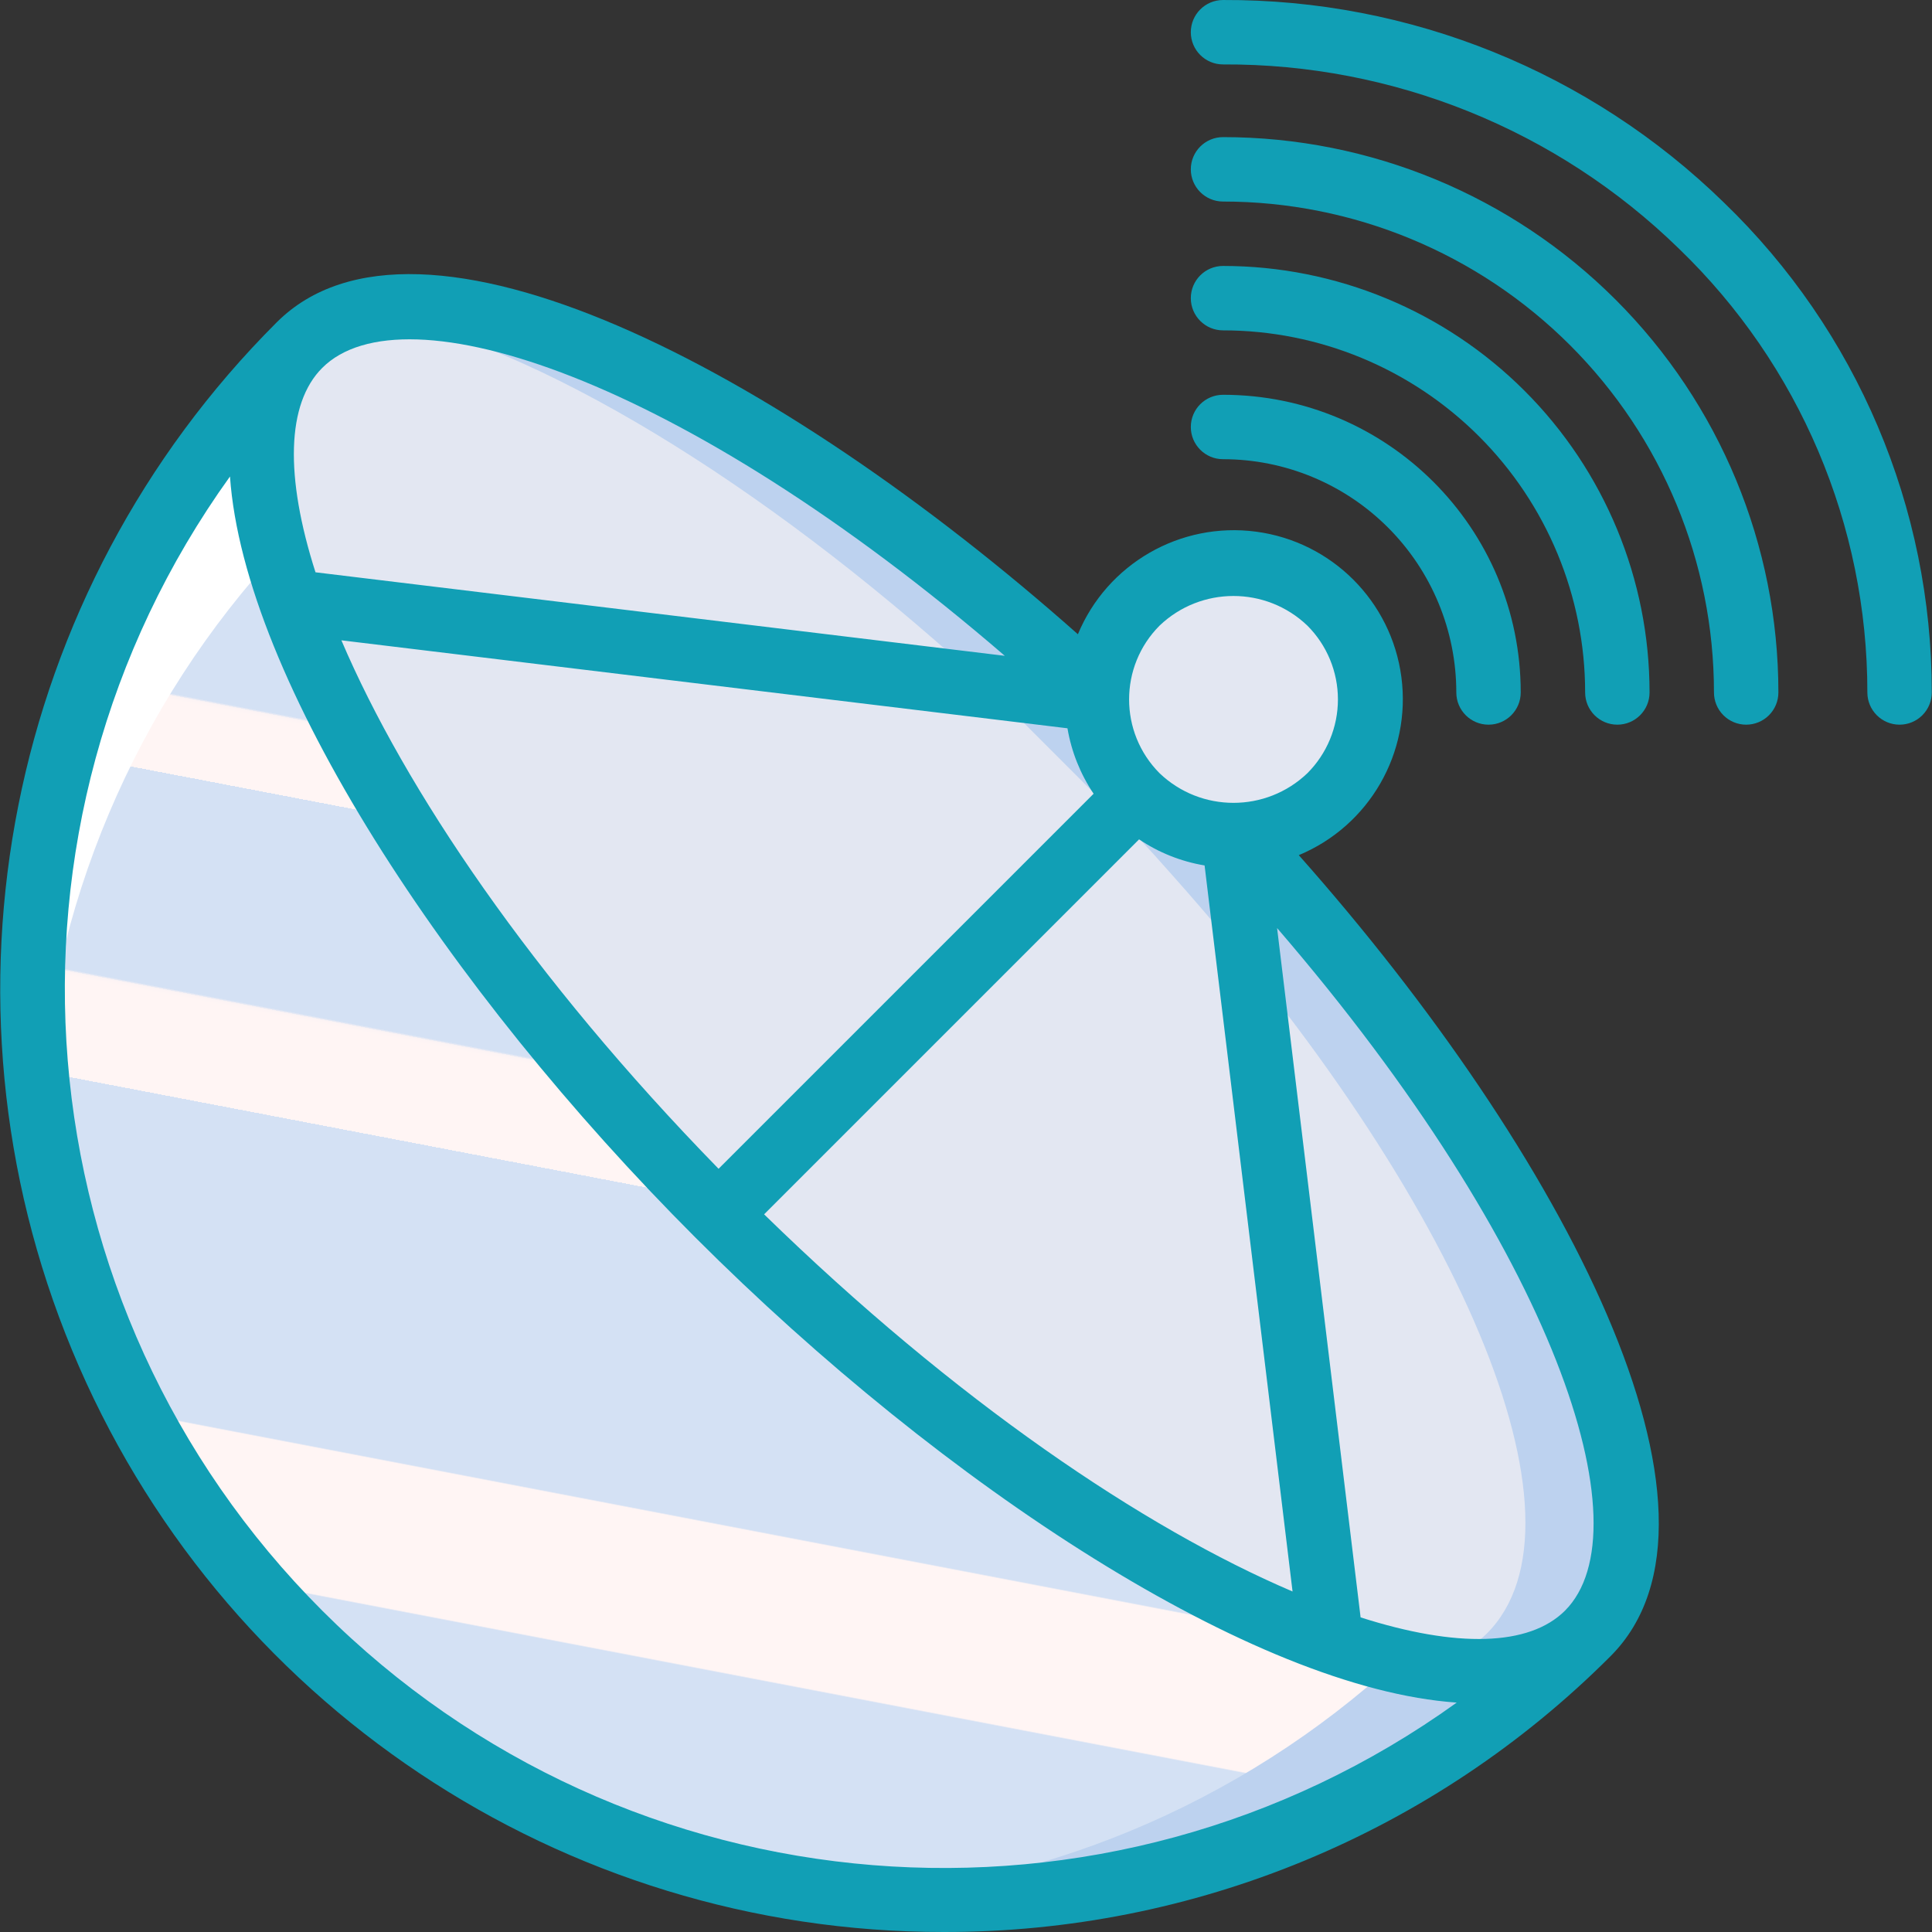 <?xml version="1.0" encoding="iso-8859-1"?>
<!-- Generator: Adobe Illustrator 19.0.0, SVG Export Plug-In . SVG Version: 6.00 Build 0)  -->
<svg version="1.1" id="Capa_1" xmlns="http://www.w3.org/2000/svg" xmlns:xlink="http://www.w3.org/1999/xlink" x="0px" y="0px"
	 viewBox="0 0 511.882 511.882" style="enable-background:new 0 0 511.882 511.882;" xml:space="preserve">
<rect x="0" y="0" width="511.882" height="511.882" fill="#333333" stroke="none"/>
<g>
	<g transform="translate(0 9)">
		<path style="fill:#bdd2ef;" d="M420.638,423.813c-90.04,90.09-234.598,94.678-330.171,10.48s-109.24-228.182-31.217-328.859
			c6.141-8.11,12.842-15.78,20.054-22.955L420.638,423.813z"/>
		
			<linearGradient id="SVGID_1_" gradientUnits="userSpaceOnUse" x1="-48.501" y1="643.567" x2="-48.668" y2="642.67" gradientTransform="matrix(369.004 0 0 -388.011 18124.359 249846.078)">
			<stop  offset="0" style="stop-color:#D4E1F4"/>
			<stop  offset="0.172" style="stop-color:#D4E1F4"/>
			<stop  offset="0.2" style="stop-color:#D4E1F4"/>
			<stop  offset="0.2" style="stop-color:#DAE4F4"/>
			<stop  offset="0.201" style="stop-color:#EBEBF4"/>
			<stop  offset="0.201" style="stop-color:#F6F1F4"/>
			<stop  offset="0.202" style="stop-color:#FDF4F4"/>
			<stop  offset="0.205" style="stop-color:#FFF5F4"/>
			<stop  offset="0.252" style="stop-color:#FFF5F4"/>
			<stop  offset="0.26" style="stop-color:#FFF5F4"/>
			<stop  offset="0.26" style="stop-color:#D4E1F4"/>
			<stop  offset="0.397" style="stop-color:#D4E1F4"/>
			<stop  offset="0.42" style="stop-color:#D4E1F4"/>
			<stop  offset="0.42" style="stop-color:#DAE4F4"/>
			<stop  offset="0.421" style="stop-color:#EBEBF4"/>
			<stop  offset="0.421" style="stop-color:#F6F1F4"/>
			<stop  offset="0.422" style="stop-color:#FDF4F4"/>
			<stop  offset="0.425" style="stop-color:#FFF5F4"/>
			<stop  offset="0.489" style="stop-color:#FFF5F4"/>
			<stop  offset="0.5" style="stop-color:#FFF5F4"/>
			<stop  offset="0.5" style="stop-color:#F9F2F4"/>
			<stop  offset="0.5" style="stop-color:#E8EBF4"/>
			<stop  offset="0.5" style="stop-color:#DDE5F4"/>
			<stop  offset="0.5" style="stop-color:#D6E2F4"/>
			<stop  offset="0.501" style="stop-color:#D4E1F4"/>
			<stop  offset="0.706" style="stop-color:#D4E1F4"/>
			<stop  offset="0.74" style="stop-color:#D4E1F4"/>
			<stop  offset="0.741" style="stop-color:#FFF5F4"/>
			<stop  offset="0.835" style="stop-color:#FFF5F4"/>
			<stop  offset="0.85" style="stop-color:#FFF5F4"/>
			<stop  offset="0.851" style="stop-color:#D4E1F4"/>
		</linearGradient>
		<path style="fill:url(#SVGID_1_);" d="M377.63,423.813c-39.952,40.077-92.785,64.74-149.163,69.632
			c-87.869-7.789-164.471-62.939-199.735-143.797S5.173,175.128,59.251,105.434L377.63,423.813z"/>
		<path style="fill:#bdd2ef;" d="M420.638,423.813c-9.473,9.472-24.577,12.117-43.606,8.875c-5.574-0.889-11.077-2.173-16.469-3.84
			c-5.718-1.707-11.691-3.84-17.921-6.4c-42.667-17.493-95.573-54.016-146.346-103.509l-6.059-6.059
			c-2.048-2.048-4.011-4.011-6.059-6.059C134.772,256.133,98.334,203.397,80.84,160.73c-2.494-5.848-4.659-11.831-6.485-17.92
			c-8.107-26.88-7.083-48.299,4.95-60.331c4.668-4.559,10.573-7.645,16.981-8.875c38.4-8.704,111.104,27.392,183.467,91.733
			c3.583,3.157,7.252,6.485,10.837,9.813l37.375,37.376c3.244,3.499,6.485,7.083,9.558,10.582
			C413.47,308.357,450.248,394.202,420.638,423.813z"/>
		<g>
			<path style="fill:#E3E7F2;" d="M393.928,423.813c-4.647,4.541-10.52,7.625-16.896,8.875c-5.573-0.889-11.077-2.173-16.469-3.84
				c-5.718-1.707-11.691-3.84-17.921-6.4c-42.667-17.493-95.573-54.016-146.346-103.509l-6.059-6.059
				c-2.048-2.048-4.011-4.011-6.059-6.059C134.772,256.133,98.334,203.397,80.84,160.73c-2.494-5.848-4.659-11.831-6.485-17.92
				c-8.107-26.88-7.083-48.299,4.95-60.331c4.668-4.559,10.573-7.645,16.981-8.875c40.619,6.741,98.816,40.192,156.756,91.733
				c3.584,3.157,7.254,6.485,10.837,9.813l37.377,37.376c3.242,3.499,6.485,7.083,9.556,10.582
				C386.76,308.357,423.538,394.202,393.928,423.813z"/>
			<circle style="fill:#E3E7F2;" cx="326.771" cy="176.312" r="36.207"/>
		</g>
		<path style="fill:#FFFFFF;" d="M72.737,93.402c-48.714,52.36-71.618,123.673-62.504,194.606
			c2.811-56.519,25.511-110.225,64.088-151.627L72.737,93.402z"/>
	</g>
	<g>
		<path style="fill:#119fb5;" d="M250.007,511.881c66.275,0.118,129.865-26.178,176.7-73.071
			c37.344-37.34-12.195-132.863-82.594-212.239c18.689-7.777,29.833-27.128,27.18-47.196c-2.653-20.068-18.443-35.858-38.51-38.511
			c-20.068-2.654-39.419,8.49-47.196,27.178C206.207,97.623,110.665,48.068,73.307,85.41
			c-71.506,71.437-92.909,178.928-54.22,272.306S148.931,511.95,250.007,511.881L250.007,511.881z M414.641,426.744
			c-9.465,9.453-28.722,9.907-54.15,1.782l-22.128-182.638C412.292,331.702,436.128,405.257,414.641,426.744L414.641,426.744z
			 M289.751,210.3l-99.367,99.367c-49.478-50.719-83.127-100.647-99.933-140.016l192.373,23.309
			C283.878,199.166,286.239,205.076,289.751,210.3L289.751,210.3z M301.797,222.388c5.226,3.517,11.145,5.874,17.358,6.912
			l23.306,192.364c-39.369-16.805-89.294-50.449-140.012-99.929L301.797,222.388z M307.241,165.744
			c10.952-10.45,28.182-10.45,39.133,0c5.191,5.188,8.108,12.227,8.108,19.567s-2.917,14.378-8.108,19.567
			c-10.952,10.45-28.182,10.45-39.133,0C296.457,194.061,296.457,176.56,307.241,165.744L307.241,165.744z M266.221,173.758
			L83.59,151.63c-8.13-25.434-7.676-44.694,1.783-54.153C106.837,75.994,180.403,99.82,266.221,173.758z M60.932,126.25
			c3.76,53.6,57.256,135.574,123.308,201.627c66.116,66.116,148.121,119.549,201.715,123.223
			c-92.609,66.622-219.85,56.324-300.54-24.323S-5.64,218.894,60.932,126.25z"/>
		<path style="fill:#119fb5;" d="M503.29,192.002c2.263,0.001,4.434-0.898,6.035-2.499c1.6-1.6,2.499-3.771,2.499-6.035
			c0.043-48.954-19.84-95.818-55.075-129.804C421.27,19.052,373.605-0.222,324.04,0.002c-4.713,0-8.533,3.821-8.533,8.533
			s3.82,8.533,8.533,8.533c45.11-0.215,88.496,17.318,120.792,48.812c31.928,30.784,49.952,73.236,49.925,117.588
			c-0.001,2.263,0.898,4.434,2.499,6.035C498.856,191.104,501.027,192.003,503.29,192.002z"/>
		<path style="fill:#119fb5;" d="M462.649,192.002c2.263,0.001,4.434-0.898,6.035-2.499c1.6-1.6,2.499-3.771,2.499-6.035
			c0-39.024-15.503-76.449-43.097-104.043C400.49,51.832,363.064,36.33,324.04,36.331c-4.713,0-8.533,3.821-8.533,8.533
			s3.82,8.533,8.533,8.533c34.498-0.002,67.584,13.701,91.978,38.094c24.394,24.393,38.098,57.479,38.097,91.976
			c-0.001,2.263,0.898,4.434,2.499,6.035C458.214,191.104,460.385,192.003,462.649,192.002z"/>
		<path style="fill:#119fb5;" d="M324.04,87.531c25.445-0.002,49.849,10.104,67.842,28.096s28.101,42.396,28.099,67.841
			c0,4.713,3.82,8.533,8.533,8.533s8.533-3.821,8.533-8.533c0-29.971-11.906-58.715-33.099-79.908
			c-21.193-21.193-49.938-33.098-79.909-33.096c-4.713,0-8.533,3.821-8.533,8.533C315.507,83.711,319.327,87.531,324.04,87.531z"/>
		<path style="fill:#119fb5;" d="M324.04,121.664c16.392-0.001,32.113,6.51,43.705,18.101
			c11.591,11.591,18.103,27.311,18.104,43.704c0,4.713,3.821,8.533,8.533,8.533s8.533-3.821,8.533-8.533
			c-0.003-43.56-35.315-78.871-78.875-78.871c-4.713,0-8.533,3.821-8.533,8.533S319.327,121.664,324.04,121.664z"/>
	</g>
</g>
<g>
</g>
<g>
</g>
<g>
</g>
<g>
</g>
<g>
</g>
<g>
</g>
<g>
</g>
<g>
</g>
<g>
</g>
<g>
</g>
<g>
</g>
<g>
</g>
<g>
</g>
<g>
</g>
<g>
</g>
</svg>
